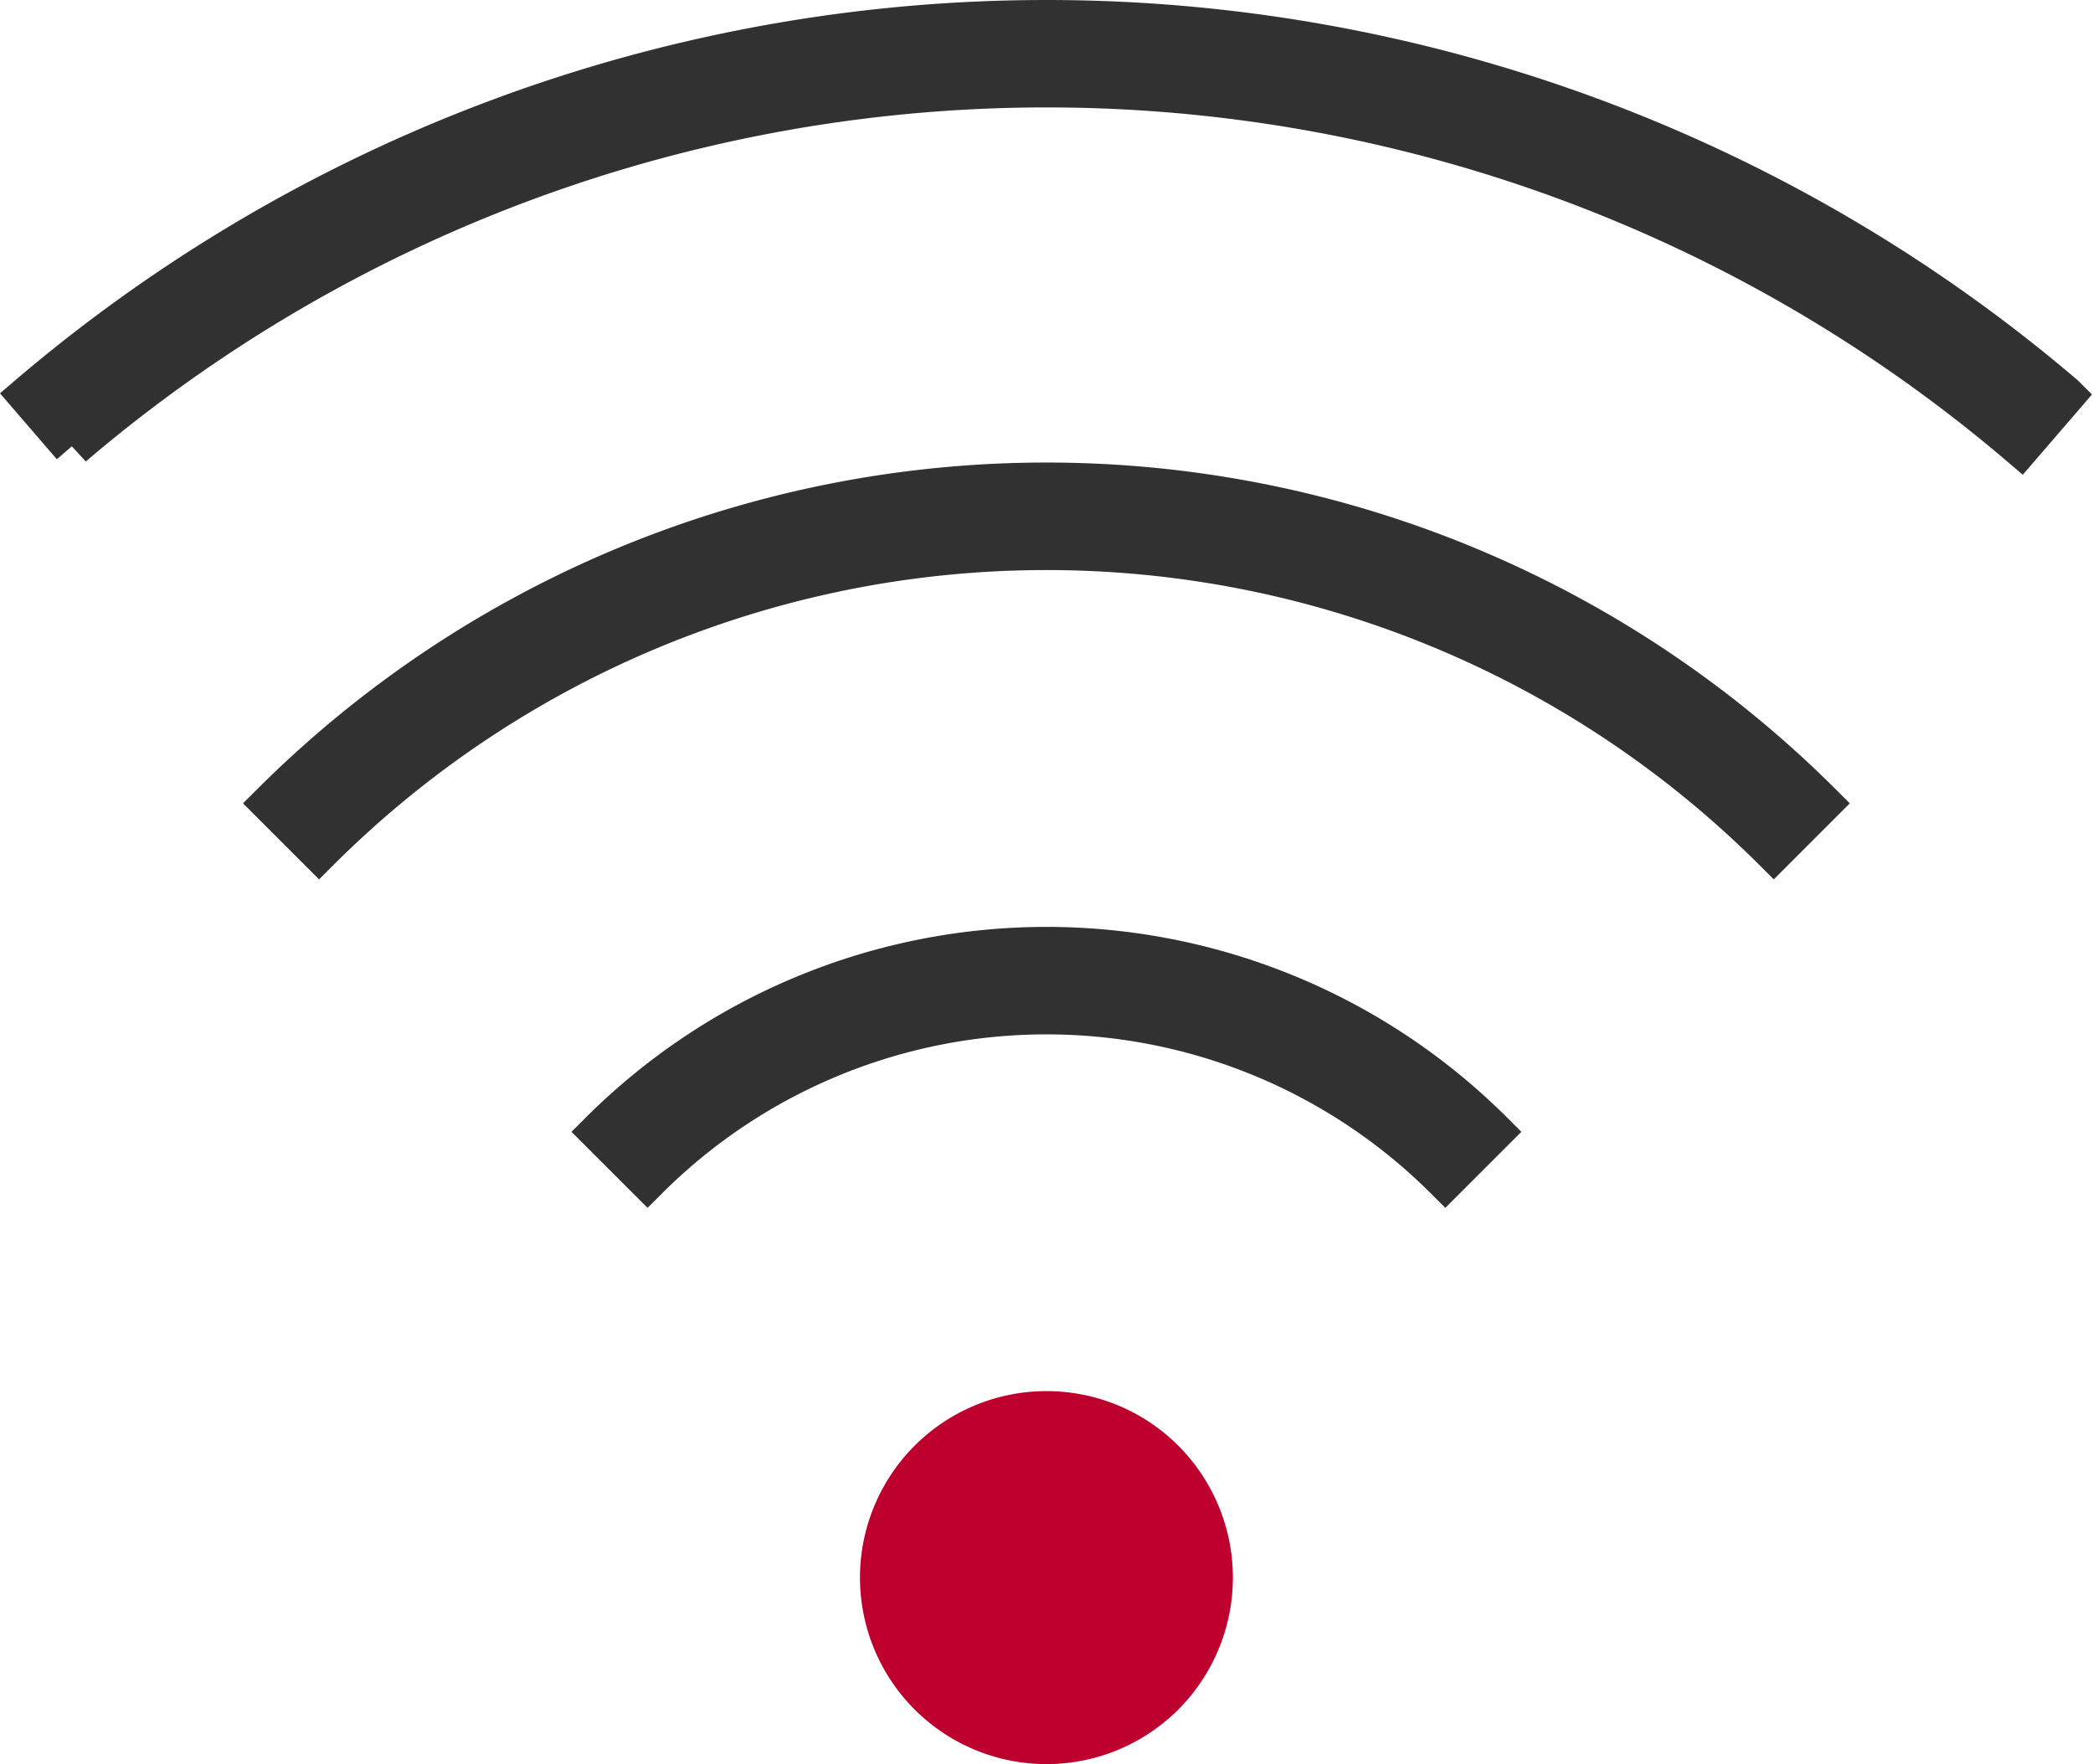 <svg xmlns="http://www.w3.org/2000/svg" width="76.246" height="64.264" viewBox="0 0 76.246 64.264"><defs><style>.a{fill:#313131;stroke:#313131;}.a,.b{stroke-width:1.5px;}.b{fill:#be002f;stroke:#be002f;}</style></defs><g transform="translate(1.06 -36.847)"><g transform="translate(0 37.597)"><path class="a" d="M0,51.256l1.579,1.831a54.681,54.681,0,0,1,70.968,0l1.579-1.831A57.114,57.114,0,0,0,0,51.256Z" transform="translate(0 -37.597)"/></g><g transform="translate(8.855 54.447)"><path class="a" d="M58.608,160.78l1.709,1.709a37.513,37.513,0,0,1,52.992,0l1.709-1.709A39.93,39.93,0,0,0,58.608,160.78Z" transform="translate(-58.608 -149.115)"/></g><g transform="translate(20.821 71.363)"><path class="a" d="M137.8,267.783l1.709,1.709a20.573,20.573,0,0,1,29.061,0l1.709-1.709A22.993,22.993,0,0,0,137.8,267.783Z" transform="translate(-137.8 -261.068)"/></g><g transform="translate(31.017 88.277)"><path class="b" d="M215.6,374.78a6.044,6.044,0,1,0,0,8.546A6.053,6.053,0,0,0,215.6,374.78Z" transform="translate(-205.28 -373.013)"/></g></g></svg>